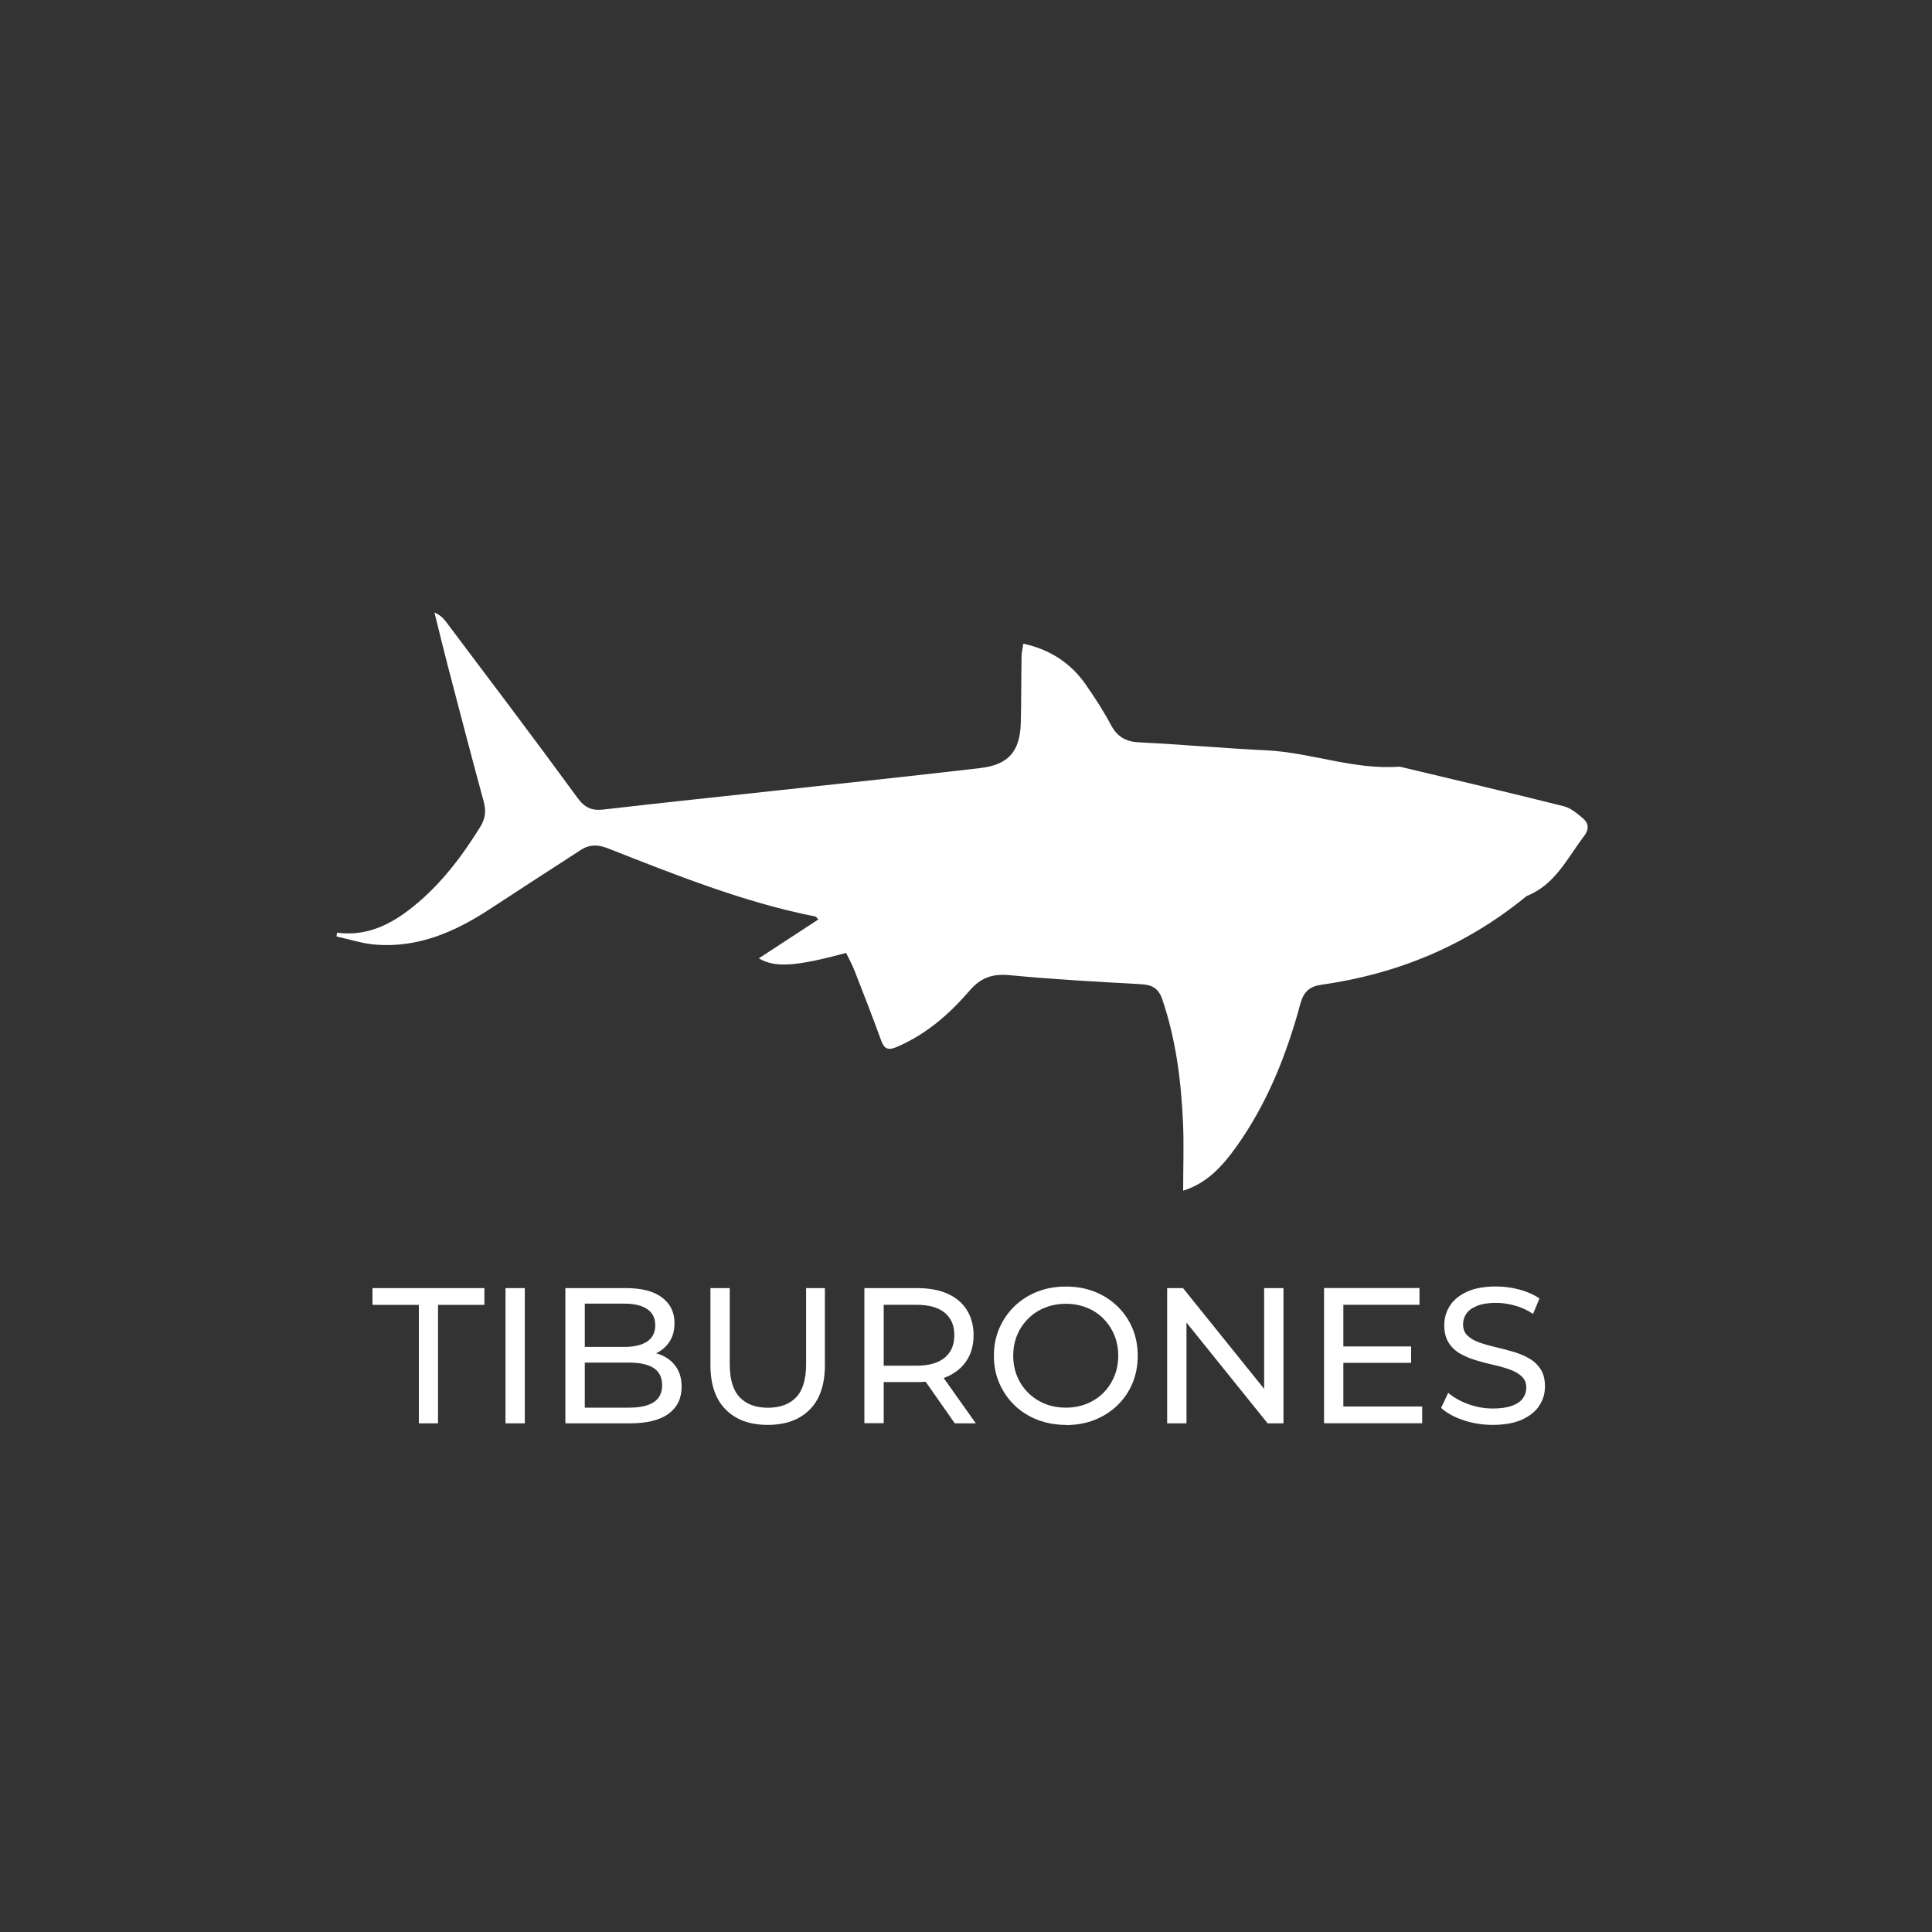 <?xml version="1.0" encoding="UTF-8"?>
<svg id="Capa_2" data-name="Capa 2" xmlns="http://www.w3.org/2000/svg" viewBox="0 0 250 250">
  <rect x="0" y="0" width="250" height="250" fill="#333333" stroke="none"/>
  <g id="referencias">
    <g>
      <rect y="0" width="250" height="250" style="fill: none; stroke-width: 0px;"/>
      <g>
        <g>
          <path d="M54.2,184.18v-15.33h-6v-2.17h14.48v2.17h-6v15.33h-2.48Z" style="fill: #fff; stroke-width: 0px;"/>
          <path d="M65.41,184.18v-17.5h2.5v17.5h-2.5Z" style="fill: #fff; stroke-width: 0px;"/>
          <path d="M73.16,184.18v-17.5h7.85c2.02,0,3.57.4,4.65,1.21,1.08.81,1.62,1.91,1.62,3.31,0,.95-.21,1.75-.64,2.4-.42.65-1,1.15-1.71,1.5-.72.35-1.49.53-2.33.53l.45-.75c1,0,1.88.17,2.65.52.77.35,1.38.86,1.83,1.54s.67,1.51.67,2.51c0,1.5-.56,2.66-1.69,3.49s-2.8,1.24-5.01,1.24h-8.35ZM75.66,182.15h5.75c1.38,0,2.44-.23,3.17-.7s1.1-1.2,1.1-2.2-.37-1.76-1.1-2.23c-.73-.47-1.79-.7-3.17-.7h-5.97v-2.03h5.35c1.27,0,2.25-.23,2.95-.7.7-.47,1.05-1.17,1.05-2.1s-.35-1.63-1.05-2.1c-.7-.47-1.68-.7-2.95-.7h-5.12v13.45Z" style="fill: #fff; stroke-width: 0px;"/>
          <path d="M99.33,184.38c-2.3,0-4.11-.66-5.42-1.98-1.32-1.32-1.98-3.24-1.98-5.77v-9.95h2.5v9.85c0,1.95.43,3.38,1.29,4.28s2.07,1.35,3.64,1.35,2.8-.45,3.66-1.35,1.29-2.33,1.29-4.28v-9.85h2.43v9.95c0,2.53-.65,4.46-1.96,5.77-1.31,1.32-3.12,1.98-5.44,1.98Z" style="fill: #fff; stroke-width: 0px;"/>
          <path d="M111.85,184.18v-17.5h6.83c1.53,0,2.84.24,3.92.72,1.08.48,1.92,1.18,2.5,2.1.58.92.88,2.01.88,3.27s-.29,2.35-.88,3.26c-.58.91-1.42,1.6-2.5,2.09-1.08.48-2.39.72-3.92.72h-5.45l1.12-1.15v6.47h-2.5ZM114.35,177.95l-1.12-1.23h5.38c1.6,0,2.81-.35,3.64-1.04s1.24-1.66,1.24-2.91-.41-2.22-1.24-2.9-2.04-1.03-3.64-1.03h-5.38l1.12-1.25v10.35ZM123.55,184.18l-4.45-6.35h2.67l4.5,6.35h-2.72Z" style="fill: #fff; stroke-width: 0px;"/>
          <path d="M137.93,184.38c-1.33,0-2.57-.23-3.71-.67-1.14-.45-2.13-1.08-2.96-1.89-.83-.81-1.48-1.75-1.95-2.84-.47-1.08-.7-2.27-.7-3.55s.23-2.47.7-3.55c.47-1.08,1.12-2.03,1.95-2.84.83-.81,1.82-1.44,2.95-1.89,1.13-.45,2.38-.67,3.73-.67s2.56.22,3.69.66,2.11,1.07,2.95,1.88,1.49,1.75,1.95,2.84c.46,1.08.69,2.28.69,3.58s-.23,2.49-.69,3.58-1.11,2.03-1.95,2.84c-.84.81-1.82,1.43-2.95,1.88-1.12.44-2.35.66-3.69.66ZM137.93,182.15c.97,0,1.86-.17,2.69-.5.82-.33,1.54-.8,2.15-1.41s1.08-1.32,1.42-2.14c.34-.82.51-1.71.51-2.67s-.17-1.86-.51-2.67-.82-1.53-1.42-2.14-1.33-1.08-2.15-1.41c-.83-.33-1.72-.5-2.69-.5s-1.89.17-2.71.5c-.83.33-1.55.8-2.16,1.41-.62.61-1.1,1.32-1.44,2.14-.34.82-.51,1.71-.51,2.67s.17,1.86.51,2.67c.34.82.82,1.53,1.44,2.14.62.61,1.34,1.08,2.16,1.41.83.33,1.73.5,2.71.5Z" style="fill: #fff; stroke-width: 0px;"/>
          <path d="M151.03,184.18v-17.5h2.05l11.58,14.38h-1.08v-14.38h2.5v17.5h-2.05l-11.58-14.38h1.08v14.38h-2.5Z" style="fill: #fff; stroke-width: 0px;"/>
          <path d="M173.83,182h10.2v2.17h-12.7v-17.5h12.35v2.17h-9.85v13.15ZM173.6,174.23h9v2.12h-9v-2.12Z" style="fill: #fff; stroke-width: 0px;"/>
          <path d="M193.18,184.38c-1.33,0-2.61-.2-3.82-.61-1.22-.41-2.18-.94-2.88-1.59l.92-1.95c.67.58,1.52,1.07,2.55,1.45,1.03.38,2.11.58,3.22.58,1.02,0,1.84-.12,2.48-.35.63-.23,1.1-.55,1.4-.96.3-.41.45-.87.45-1.39,0-.6-.2-1.08-.59-1.45-.39-.37-.9-.66-1.53-.89-.62-.22-1.31-.42-2.06-.59s-1.5-.36-2.26-.59c-.76-.22-1.45-.51-2.08-.86s-1.13-.82-1.51-1.41c-.38-.59-.58-1.35-.58-2.29s.24-1.73.71-2.49c.48-.76,1.21-1.37,2.2-1.83.99-.46,2.25-.69,3.79-.69,1.02,0,2.02.13,3.02.4s1.87.65,2.6,1.15l-.83,2c-.75-.5-1.54-.86-2.38-1.09-.83-.23-1.64-.34-2.42-.34-.98,0-1.79.12-2.43.38-.63.25-1.1.58-1.39,1-.29.42-.44.88-.44,1.4,0,.62.2,1.11.59,1.47.39.37.9.66,1.53.88.62.22,1.31.41,2.06.59s1.5.37,2.26.59c.76.22,1.45.5,2.07.85.62.35,1.13.82,1.51,1.4.38.58.58,1.33.58,2.25s-.24,1.71-.72,2.46c-.48.76-1.23,1.37-2.24,1.83-1.01.46-2.28.69-3.81.69Z" style="fill: #fff; stroke-width: 0px;"/>
        </g>
        <path d="M153.12,154.07c3.14-1,5.09-3.22,6.81-5.61,4.02-5.61,6.54-11.93,8.33-18.55.43-1.58,1.19-2.27,2.76-2.49,9.79-1.38,18.62-5.04,26.31-11.3.08-.07.16-.15.25-.19,3.66-1.45,5.23-4.9,7.42-7.77.63-.82.59-1.62-.15-2.25-.75-.63-1.58-1.35-2.49-1.58-6.96-1.75-13.94-3.38-20.92-5.05-.15-.04-.32-.08-.47-.07-5.84.42-11.35-1.84-17.12-2.12-5.49-.26-10.97-.76-16.46-1.03-1.74-.09-2.83-.74-3.64-2.26-.94-1.77-2.04-3.46-3.18-5.11-1.96-2.86-4.67-4.64-8.15-5.4-.08.55-.22,1.09-.23,1.63-.05,2.86-.03,5.71-.1,8.57-.09,3.74-1.58,5.47-5.26,5.9-8.66,1.01-17.34,1.93-26.01,2.87-7.57.83-15.14,1.61-22.7,2.49-1.54.18-2.44-.21-3.4-1.52-5.58-7.64-11.3-15.18-16.98-22.74-.37-.49-.81-.93-1.52-1.23.58,2.33,1.14,4.67,1.75,7,1.52,5.82,3.04,11.65,4.62,17.46.33,1.21.22,2.21-.45,3.29-2.39,3.84-5.08,7.4-8.63,10.27-2.89,2.34-6.01,3.92-9.9,3.41-.02.16-.04.33-.06.49,1.69.37,3.37.93,5.08,1.06,5.48.42,10.23-1.65,14.7-4.57,3.93-2.58,7.88-5.13,11.83-7.69,1.11-.72,2.21-.71,3.46-.22,8.8,3.45,17.57,6.99,26.9,8.84.08.02.14.14.37.38-2.57,1.68-5.1,3.33-7.7,5.03,2.11,1.24,4.75,1.06,11.3-.7.36.76.79,1.53,1.11,2.35,1.17,3,2.34,6,3.44,9.03.38,1.05.91,1.24,1.92.82,3.8-1.6,6.84-4.23,9.47-7.29,1.48-1.72,3.01-2.25,5.24-2.03,5.63.54,11.28.85,16.93,1.16,1.45.08,2.3.49,2.8,1.97,1.76,5.16,2.43,10.49,2.68,15.88.13,2.89.02,5.79.02,8.86Z" style="fill: #fff; stroke-width: 0px;"/>
      </g>
    </g>
  </g>
</svg>